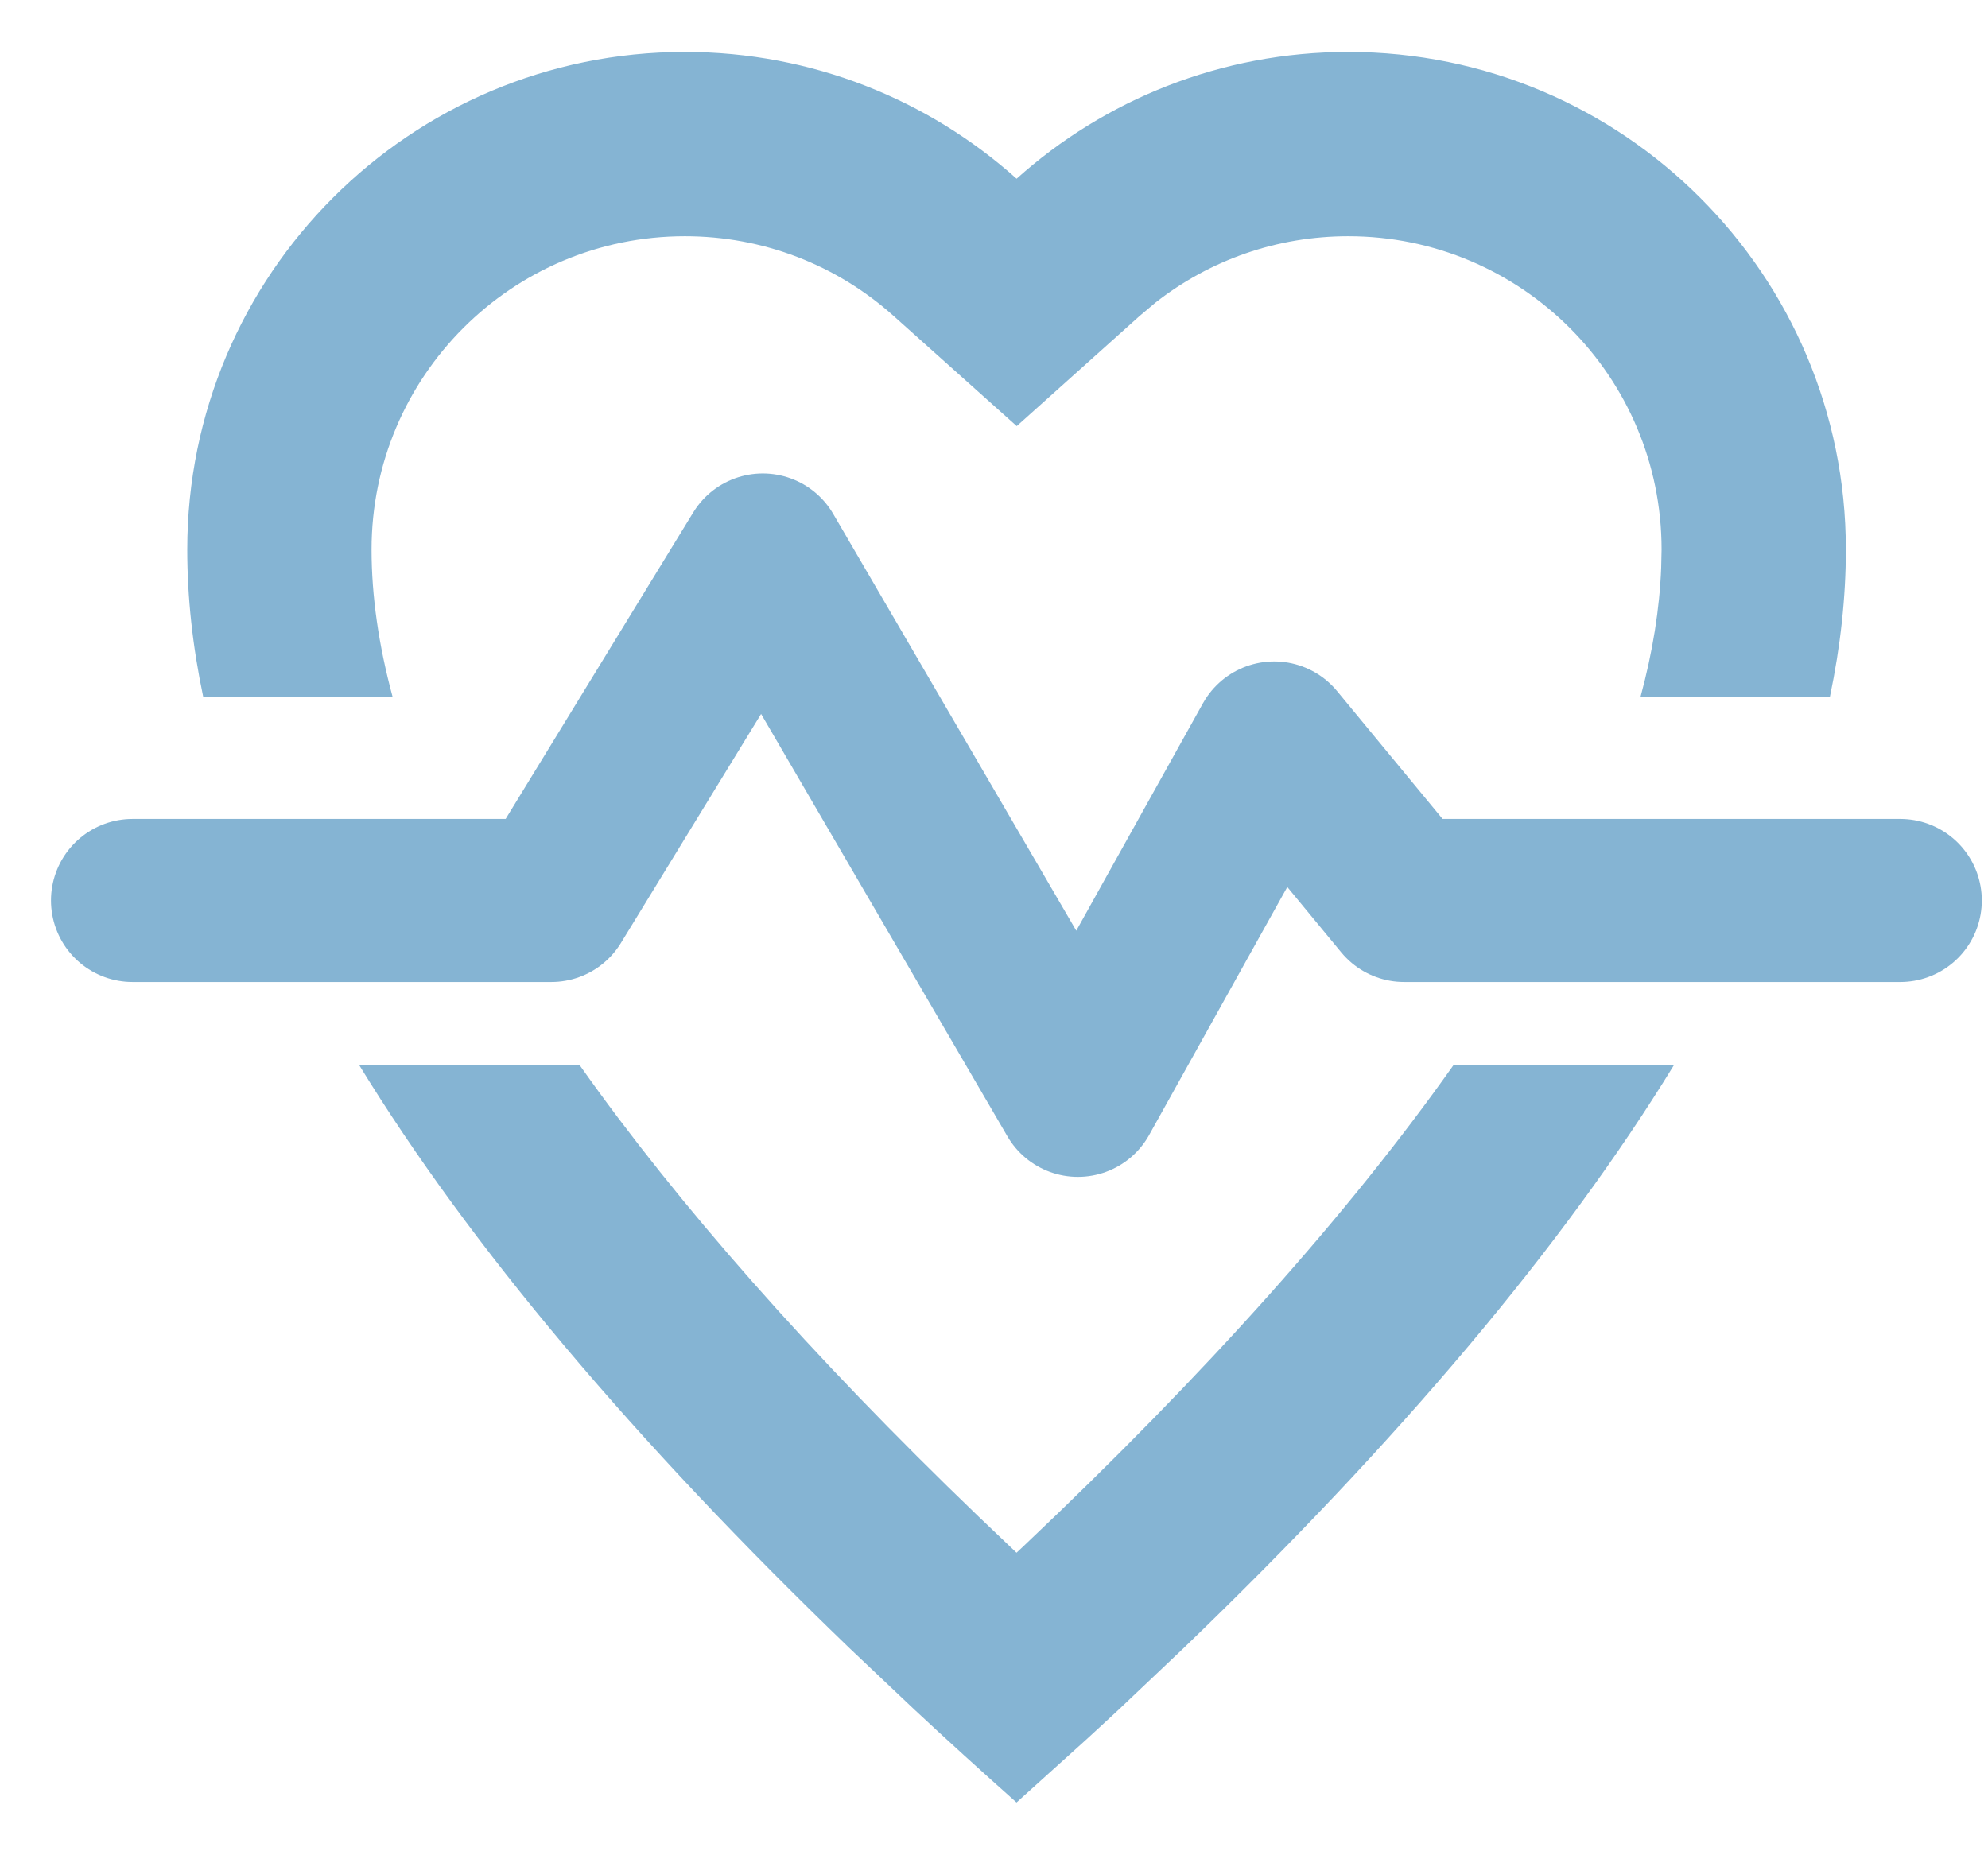 <svg xmlns="http://www.w3.org/2000/svg" fill="none" viewBox="0 0 30 28" height="28" width="30">
<path fill="#85B4D3" d="M25.258 16.079C23.593 18.797 21.127 21.729 17.861 24.874L16.887 25.797C16.721 25.951 16.553 26.107 16.383 26.262L15.34 27.203C14.808 26.73 14.292 26.261 13.794 25.797L12.819 24.874C9.553 21.729 7.088 18.797 5.423 16.079L8.75 16.079C10.226 18.169 12.226 20.443 14.764 22.885L15.34 23.434L15.437 23.343C18.204 20.727 20.363 18.299 21.931 16.079L25.258 16.079ZM20.346 0.784C24.493 0.784 27.855 4.146 27.855 8.293C27.855 9.013 27.774 9.755 27.614 10.518L24.756 10.518C24.941 9.836 25.044 9.186 25.068 8.568L25.074 8.293C25.074 5.682 22.957 3.565 20.346 3.565C19.272 3.565 18.26 3.922 17.438 4.566L17.198 4.768L15.343 6.431L13.486 4.769C12.624 3.997 11.517 3.565 10.335 3.565C7.724 3.565 5.607 5.682 5.607 8.293C5.607 8.992 5.713 9.734 5.925 10.518L3.067 10.518C2.906 9.755 2.826 9.013 2.826 8.293C2.826 4.146 6.188 0.784 10.335 0.784C12.258 0.784 14.013 1.508 15.341 2.697C16.669 1.507 18.423 0.784 20.346 0.784Z" clip-rule="evenodd" fill-rule="evenodd"></path>
<path stroke-linejoin="round" stroke-linecap="round" stroke-width="2.461" stroke="#85B4D3" d="M2 13.59H8.32L11.511 8.376L16.266 16.531L19.228 11.213L21.189 13.59H28.676"></path>
</svg>

